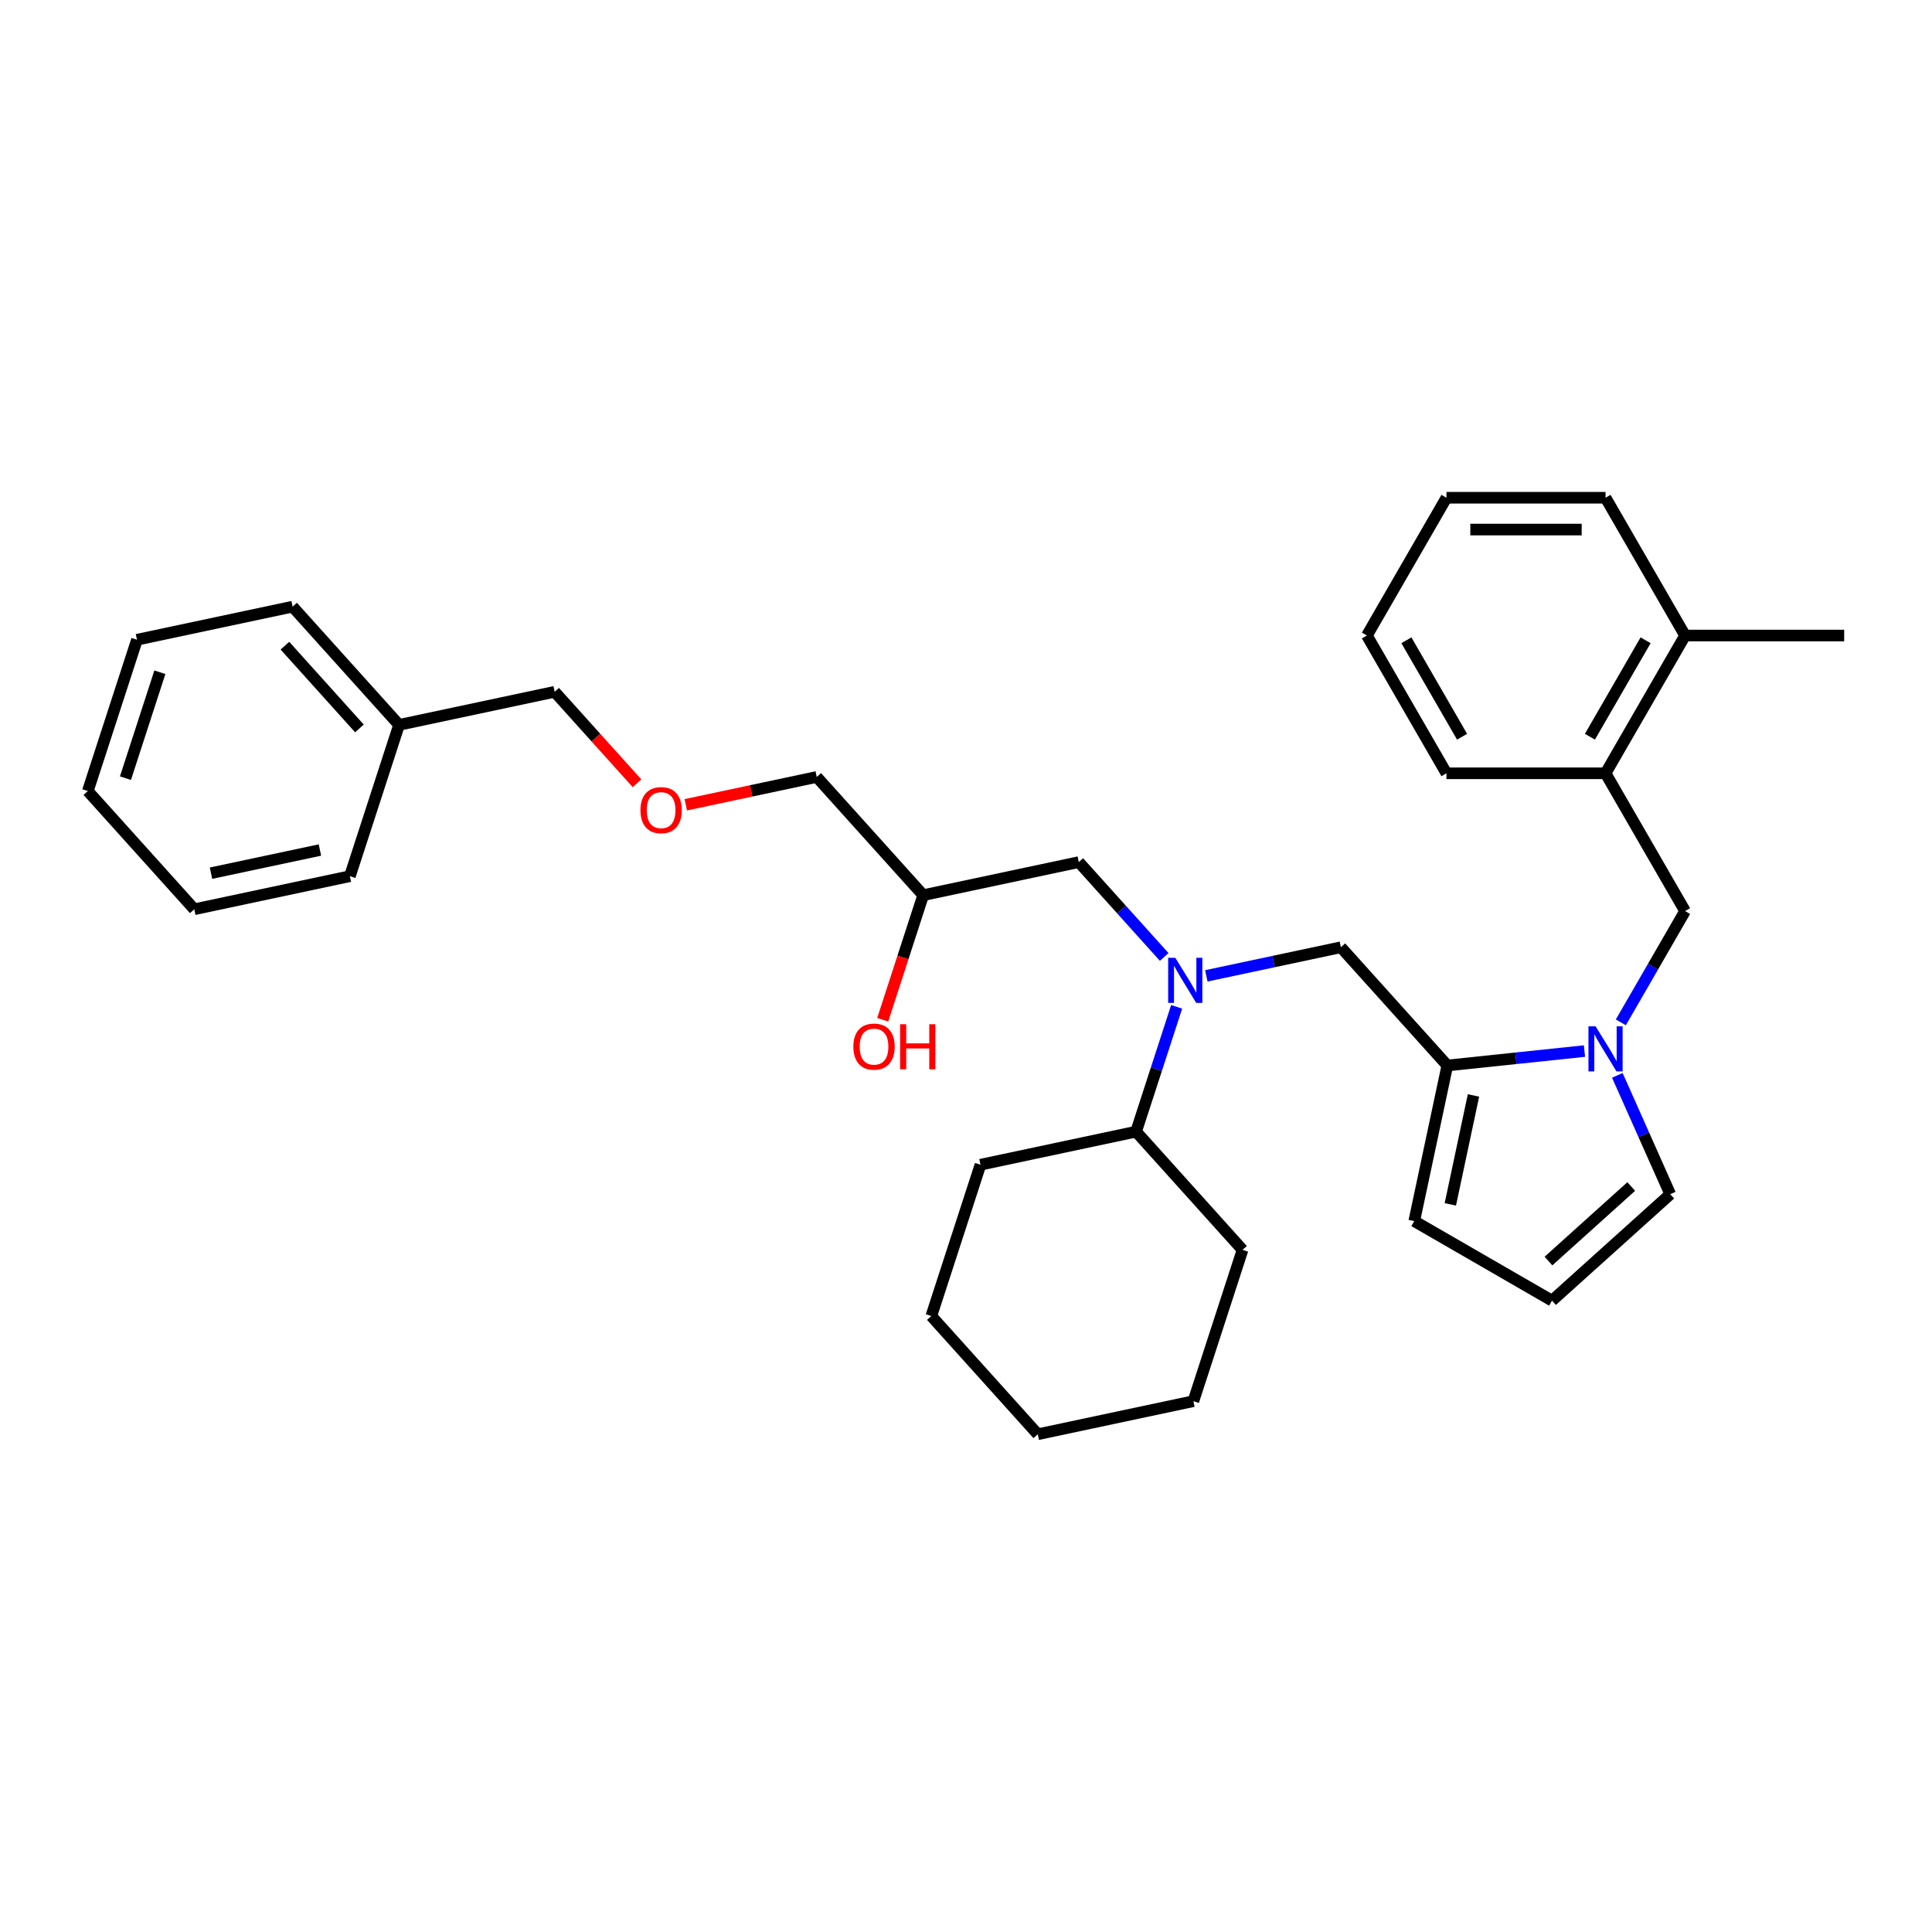 <?xml version='1.0' encoding='iso-8859-1'?>
<svg version='1.1' baseProfile='full'
              xmlns='http://www.w3.org/2000/svg'
                      xmlns:rdkit='http://www.rdkit.org/xml'
                      xmlns:xlink='http://www.w3.org/1999/xlink'
                  xml:space='preserve'
width='1000px' height='1000px' viewBox='0 0 1000 1000'>
<!-- END OF HEADER -->
<rect style='opacity:1.0;fill:#FFFFFF;stroke:none' width='1000' height='1000' x='0' y='0'> </rect>
<path class='bond-0' d='M 820.124,544.033 L 784.628,547.764' style='fill:none;fill-rule:evenodd;stroke:#0000FF;stroke-width:6px;stroke-linecap:butt;stroke-linejoin:miter;stroke-opacity:1' />
<path class='bond-0' d='M 784.628,547.764 L 749.132,551.495' style='fill:none;fill-rule:evenodd;stroke:#000000;stroke-width:6px;stroke-linecap:butt;stroke-linejoin:miter;stroke-opacity:1' />
<path class='bond-3' d='M 838.947,529.168 L 855.574,500.371' style='fill:none;fill-rule:evenodd;stroke:#0000FF;stroke-width:6px;stroke-linecap:butt;stroke-linejoin:miter;stroke-opacity:1' />
<path class='bond-3' d='M 855.574,500.371 L 872.2,471.574' style='fill:none;fill-rule:evenodd;stroke:#000000;stroke-width:6px;stroke-linecap:butt;stroke-linejoin:miter;stroke-opacity:1' />
<path class='bond-5' d='M 837.135,556.606 L 850.827,587.36' style='fill:none;fill-rule:evenodd;stroke:#0000FF;stroke-width:6px;stroke-linecap:butt;stroke-linejoin:miter;stroke-opacity:1' />
<path class='bond-5' d='M 850.827,587.36 L 864.52,618.114' style='fill:none;fill-rule:evenodd;stroke:#000000;stroke-width:6px;stroke-linecap:butt;stroke-linejoin:miter;stroke-opacity:1' />
<path class='bond-2' d='M 749.132,551.495 L 694.032,490.3' style='fill:none;fill-rule:evenodd;stroke:#000000;stroke-width:6px;stroke-linecap:butt;stroke-linejoin:miter;stroke-opacity:1' />
<path class='bond-6' d='M 749.132,551.495 L 732.012,632.041' style='fill:none;fill-rule:evenodd;stroke:#000000;stroke-width:6px;stroke-linecap:butt;stroke-linejoin:miter;stroke-opacity:1' />
<path class='bond-6' d='M 762.673,567.001 L 750.689,623.383' style='fill:none;fill-rule:evenodd;stroke:#000000;stroke-width:6px;stroke-linecap:butt;stroke-linejoin:miter;stroke-opacity:1' />
<path class='bond-1' d='M 624.389,505.103 L 659.21,497.701' style='fill:none;fill-rule:evenodd;stroke:#0000FF;stroke-width:6px;stroke-linecap:butt;stroke-linejoin:miter;stroke-opacity:1' />
<path class='bond-1' d='M 659.21,497.701 L 694.032,490.3' style='fill:none;fill-rule:evenodd;stroke:#000000;stroke-width:6px;stroke-linecap:butt;stroke-linejoin:miter;stroke-opacity:1' />
<path class='bond-8' d='M 602.583,495.312 L 580.485,470.769' style='fill:none;fill-rule:evenodd;stroke:#0000FF;stroke-width:6px;stroke-linecap:butt;stroke-linejoin:miter;stroke-opacity:1' />
<path class='bond-8' d='M 580.485,470.769 L 558.386,446.226' style='fill:none;fill-rule:evenodd;stroke:#000000;stroke-width:6px;stroke-linecap:butt;stroke-linejoin:miter;stroke-opacity:1' />
<path class='bond-9' d='M 609.028,521.139 L 598.534,553.438' style='fill:none;fill-rule:evenodd;stroke:#0000FF;stroke-width:6px;stroke-linecap:butt;stroke-linejoin:miter;stroke-opacity:1' />
<path class='bond-9' d='M 598.534,553.438 L 588.04,585.736' style='fill:none;fill-rule:evenodd;stroke:#000000;stroke-width:6px;stroke-linecap:butt;stroke-linejoin:miter;stroke-opacity:1' />
<path class='bond-4' d='M 872.2,471.574 L 831.027,400.26' style='fill:none;fill-rule:evenodd;stroke:#000000;stroke-width:6px;stroke-linecap:butt;stroke-linejoin:miter;stroke-opacity:1' />
<path class='bond-10' d='M 831.027,400.26 L 872.2,328.947' style='fill:none;fill-rule:evenodd;stroke:#000000;stroke-width:6px;stroke-linecap:butt;stroke-linejoin:miter;stroke-opacity:1' />
<path class='bond-10' d='M 822.94,381.329 L 851.761,331.409' style='fill:none;fill-rule:evenodd;stroke:#000000;stroke-width:6px;stroke-linecap:butt;stroke-linejoin:miter;stroke-opacity:1' />
<path class='bond-16' d='M 831.027,400.26 L 748.681,400.26' style='fill:none;fill-rule:evenodd;stroke:#000000;stroke-width:6px;stroke-linecap:butt;stroke-linejoin:miter;stroke-opacity:1' />
<path class='bond-7' d='M 864.52,618.114 L 803.325,673.214' style='fill:none;fill-rule:evenodd;stroke:#000000;stroke-width:6px;stroke-linecap:butt;stroke-linejoin:miter;stroke-opacity:1' />
<path class='bond-7' d='M 844.321,614.14 L 801.484,652.71' style='fill:none;fill-rule:evenodd;stroke:#000000;stroke-width:6px;stroke-linecap:butt;stroke-linejoin:miter;stroke-opacity:1' />
<path class='bond-32' d='M 732.012,632.041 L 803.325,673.214' style='fill:none;fill-rule:evenodd;stroke:#000000;stroke-width:6px;stroke-linecap:butt;stroke-linejoin:miter;stroke-opacity:1' />
<path class='bond-11' d='M 558.386,446.226 L 477.84,463.346' style='fill:none;fill-rule:evenodd;stroke:#000000;stroke-width:6px;stroke-linecap:butt;stroke-linejoin:miter;stroke-opacity:1' />
<path class='bond-20' d='M 588.04,585.736 L 507.493,602.857' style='fill:none;fill-rule:evenodd;stroke:#000000;stroke-width:6px;stroke-linecap:butt;stroke-linejoin:miter;stroke-opacity:1' />
<path class='bond-21' d='M 588.04,585.736 L 643.14,646.931' style='fill:none;fill-rule:evenodd;stroke:#000000;stroke-width:6px;stroke-linecap:butt;stroke-linejoin:miter;stroke-opacity:1' />
<path class='bond-18' d='M 872.2,328.947 L 954.545,328.947' style='fill:none;fill-rule:evenodd;stroke:#000000;stroke-width:6px;stroke-linecap:butt;stroke-linejoin:miter;stroke-opacity:1' />
<path class='bond-19' d='M 872.2,328.947 L 831.027,257.633' style='fill:none;fill-rule:evenodd;stroke:#000000;stroke-width:6px;stroke-linecap:butt;stroke-linejoin:miter;stroke-opacity:1' />
<path class='bond-13' d='M 477.84,463.346 L 467.367,495.579' style='fill:none;fill-rule:evenodd;stroke:#000000;stroke-width:6px;stroke-linecap:butt;stroke-linejoin:miter;stroke-opacity:1' />
<path class='bond-13' d='M 467.367,495.579 L 456.894,527.811' style='fill:none;fill-rule:evenodd;stroke:#FF0000;stroke-width:6px;stroke-linecap:butt;stroke-linejoin:miter;stroke-opacity:1' />
<path class='bond-15' d='M 477.84,463.346 L 422.74,402.152' style='fill:none;fill-rule:evenodd;stroke:#000000;stroke-width:6px;stroke-linecap:butt;stroke-linejoin:miter;stroke-opacity:1' />
<path class='bond-12' d='M 354.957,416.559 L 388.848,409.355' style='fill:none;fill-rule:evenodd;stroke:#FF0000;stroke-width:6px;stroke-linecap:butt;stroke-linejoin:miter;stroke-opacity:1' />
<path class='bond-12' d='M 388.848,409.355 L 422.74,402.152' style='fill:none;fill-rule:evenodd;stroke:#000000;stroke-width:6px;stroke-linecap:butt;stroke-linejoin:miter;stroke-opacity:1' />
<path class='bond-17' d='M 329.722,405.422 L 308.408,381.749' style='fill:none;fill-rule:evenodd;stroke:#FF0000;stroke-width:6px;stroke-linecap:butt;stroke-linejoin:miter;stroke-opacity:1' />
<path class='bond-17' d='M 308.408,381.749 L 287.093,358.077' style='fill:none;fill-rule:evenodd;stroke:#000000;stroke-width:6px;stroke-linecap:butt;stroke-linejoin:miter;stroke-opacity:1' />
<path class='bond-14' d='M 206.547,375.198 L 287.093,358.077' style='fill:none;fill-rule:evenodd;stroke:#000000;stroke-width:6px;stroke-linecap:butt;stroke-linejoin:miter;stroke-opacity:1' />
<path class='bond-22' d='M 206.547,375.198 L 151.447,314.003' style='fill:none;fill-rule:evenodd;stroke:#000000;stroke-width:6px;stroke-linecap:butt;stroke-linejoin:miter;stroke-opacity:1' />
<path class='bond-22' d='M 186.043,377.039 L 147.473,334.202' style='fill:none;fill-rule:evenodd;stroke:#000000;stroke-width:6px;stroke-linecap:butt;stroke-linejoin:miter;stroke-opacity:1' />
<path class='bond-23' d='M 206.547,375.198 L 181.101,453.513' style='fill:none;fill-rule:evenodd;stroke:#000000;stroke-width:6px;stroke-linecap:butt;stroke-linejoin:miter;stroke-opacity:1' />
<path class='bond-24' d='M 748.681,400.26 L 707.508,328.947' style='fill:none;fill-rule:evenodd;stroke:#000000;stroke-width:6px;stroke-linecap:butt;stroke-linejoin:miter;stroke-opacity:1' />
<path class='bond-24' d='M 756.768,381.329 L 727.947,331.409' style='fill:none;fill-rule:evenodd;stroke:#000000;stroke-width:6px;stroke-linecap:butt;stroke-linejoin:miter;stroke-opacity:1' />
<path class='bond-33' d='M 831.027,257.633 L 748.681,257.633' style='fill:none;fill-rule:evenodd;stroke:#000000;stroke-width:6px;stroke-linecap:butt;stroke-linejoin:miter;stroke-opacity:1' />
<path class='bond-33' d='M 818.675,274.102 L 761.033,274.102' style='fill:none;fill-rule:evenodd;stroke:#000000;stroke-width:6px;stroke-linecap:butt;stroke-linejoin:miter;stroke-opacity:1' />
<path class='bond-26' d='M 507.493,602.857 L 482.047,681.172' style='fill:none;fill-rule:evenodd;stroke:#000000;stroke-width:6px;stroke-linecap:butt;stroke-linejoin:miter;stroke-opacity:1' />
<path class='bond-27' d='M 643.14,646.931 L 617.694,725.246' style='fill:none;fill-rule:evenodd;stroke:#000000;stroke-width:6px;stroke-linecap:butt;stroke-linejoin:miter;stroke-opacity:1' />
<path class='bond-29' d='M 151.447,314.003 L 70.901,331.124' style='fill:none;fill-rule:evenodd;stroke:#000000;stroke-width:6px;stroke-linecap:butt;stroke-linejoin:miter;stroke-opacity:1' />
<path class='bond-28' d='M 181.101,453.513 L 100.555,470.634' style='fill:none;fill-rule:evenodd;stroke:#000000;stroke-width:6px;stroke-linecap:butt;stroke-linejoin:miter;stroke-opacity:1' />
<path class='bond-28' d='M 165.595,439.972 L 109.212,451.957' style='fill:none;fill-rule:evenodd;stroke:#000000;stroke-width:6px;stroke-linecap:butt;stroke-linejoin:miter;stroke-opacity:1' />
<path class='bond-25' d='M 707.508,328.947 L 748.681,257.633' style='fill:none;fill-rule:evenodd;stroke:#000000;stroke-width:6px;stroke-linecap:butt;stroke-linejoin:miter;stroke-opacity:1' />
<path class='bond-30' d='M 482.047,681.172 L 537.147,742.367' style='fill:none;fill-rule:evenodd;stroke:#000000;stroke-width:6px;stroke-linecap:butt;stroke-linejoin:miter;stroke-opacity:1' />
<path class='bond-34' d='M 617.694,725.246 L 537.147,742.367' style='fill:none;fill-rule:evenodd;stroke:#000000;stroke-width:6px;stroke-linecap:butt;stroke-linejoin:miter;stroke-opacity:1' />
<path class='bond-31' d='M 100.555,470.634 L 45.455,409.439' style='fill:none;fill-rule:evenodd;stroke:#000000;stroke-width:6px;stroke-linecap:butt;stroke-linejoin:miter;stroke-opacity:1' />
<path class='bond-35' d='M 70.901,331.124 L 45.455,409.439' style='fill:none;fill-rule:evenodd;stroke:#000000;stroke-width:6px;stroke-linecap:butt;stroke-linejoin:miter;stroke-opacity:1' />
<path class='bond-35' d='M 82.747,347.96 L 64.935,402.781' style='fill:none;fill-rule:evenodd;stroke:#000000;stroke-width:6px;stroke-linecap:butt;stroke-linejoin:miter;stroke-opacity:1' />
<path  class='atom-0' d='M 825.872 531.227
L 833.514 543.579
Q 834.271 544.798, 835.49 547.004
Q 836.709 549.211, 836.775 549.343
L 836.775 531.227
L 839.871 531.227
L 839.871 554.547
L 836.676 554.547
L 828.474 541.043
Q 827.519 539.462, 826.498 537.65
Q 825.51 535.838, 825.213 535.278
L 825.213 554.547
L 822.183 554.547
L 822.183 531.227
L 825.872 531.227
' fill='#0000FF'/>
<path  class='atom-2' d='M 608.331 495.76
L 615.973 508.112
Q 616.73 509.331, 617.949 511.538
Q 619.168 513.745, 619.234 513.876
L 619.234 495.76
L 622.33 495.76
L 622.33 519.081
L 619.135 519.081
L 610.933 505.576
Q 609.978 503.995, 608.957 502.183
Q 607.969 500.372, 607.672 499.812
L 607.672 519.081
L 604.642 519.081
L 604.642 495.76
L 608.331 495.76
' fill='#0000FF'/>
<path  class='atom-13' d='M 331.488 419.338
Q 331.488 413.739, 334.255 410.609
Q 337.022 407.48, 342.193 407.48
Q 347.365 407.48, 350.131 410.609
Q 352.898 413.739, 352.898 419.338
Q 352.898 425.003, 350.099 428.231
Q 347.299 431.426, 342.193 431.426
Q 337.055 431.426, 334.255 428.231
Q 331.488 425.036, 331.488 419.338
M 342.193 428.791
Q 345.751 428.791, 347.661 426.42
Q 349.604 424.015, 349.604 419.338
Q 349.604 414.76, 347.661 412.454
Q 345.751 410.115, 342.193 410.115
Q 338.636 410.115, 336.693 412.421
Q 334.782 414.727, 334.782 419.338
Q 334.782 424.048, 336.693 426.42
Q 338.636 428.791, 342.193 428.791
' fill='#FF0000'/>
<path  class='atom-14' d='M 441.689 541.728
Q 441.689 536.128, 444.455 532.999
Q 447.222 529.87, 452.393 529.87
Q 457.565 529.87, 460.332 532.999
Q 463.098 536.128, 463.098 541.728
Q 463.098 547.393, 460.299 550.621
Q 457.499 553.816, 452.393 553.816
Q 447.255 553.816, 444.455 550.621
Q 441.689 547.426, 441.689 541.728
M 452.393 551.181
Q 455.951 551.181, 457.861 548.809
Q 459.805 546.405, 459.805 541.728
Q 459.805 537.149, 457.861 534.844
Q 455.951 532.505, 452.393 532.505
Q 448.836 532.505, 446.893 534.811
Q 444.982 537.116, 444.982 541.728
Q 444.982 546.438, 446.893 548.809
Q 448.836 551.181, 452.393 551.181
' fill='#FF0000'/>
<path  class='atom-14' d='M 465.898 530.133
L 469.06 530.133
L 469.06 540.048
L 480.984 540.048
L 480.984 530.133
L 484.146 530.133
L 484.146 553.454
L 480.984 553.454
L 480.984 542.683
L 469.06 542.683
L 469.06 553.454
L 465.898 553.454
L 465.898 530.133
' fill='#FF0000'/>
</svg>
